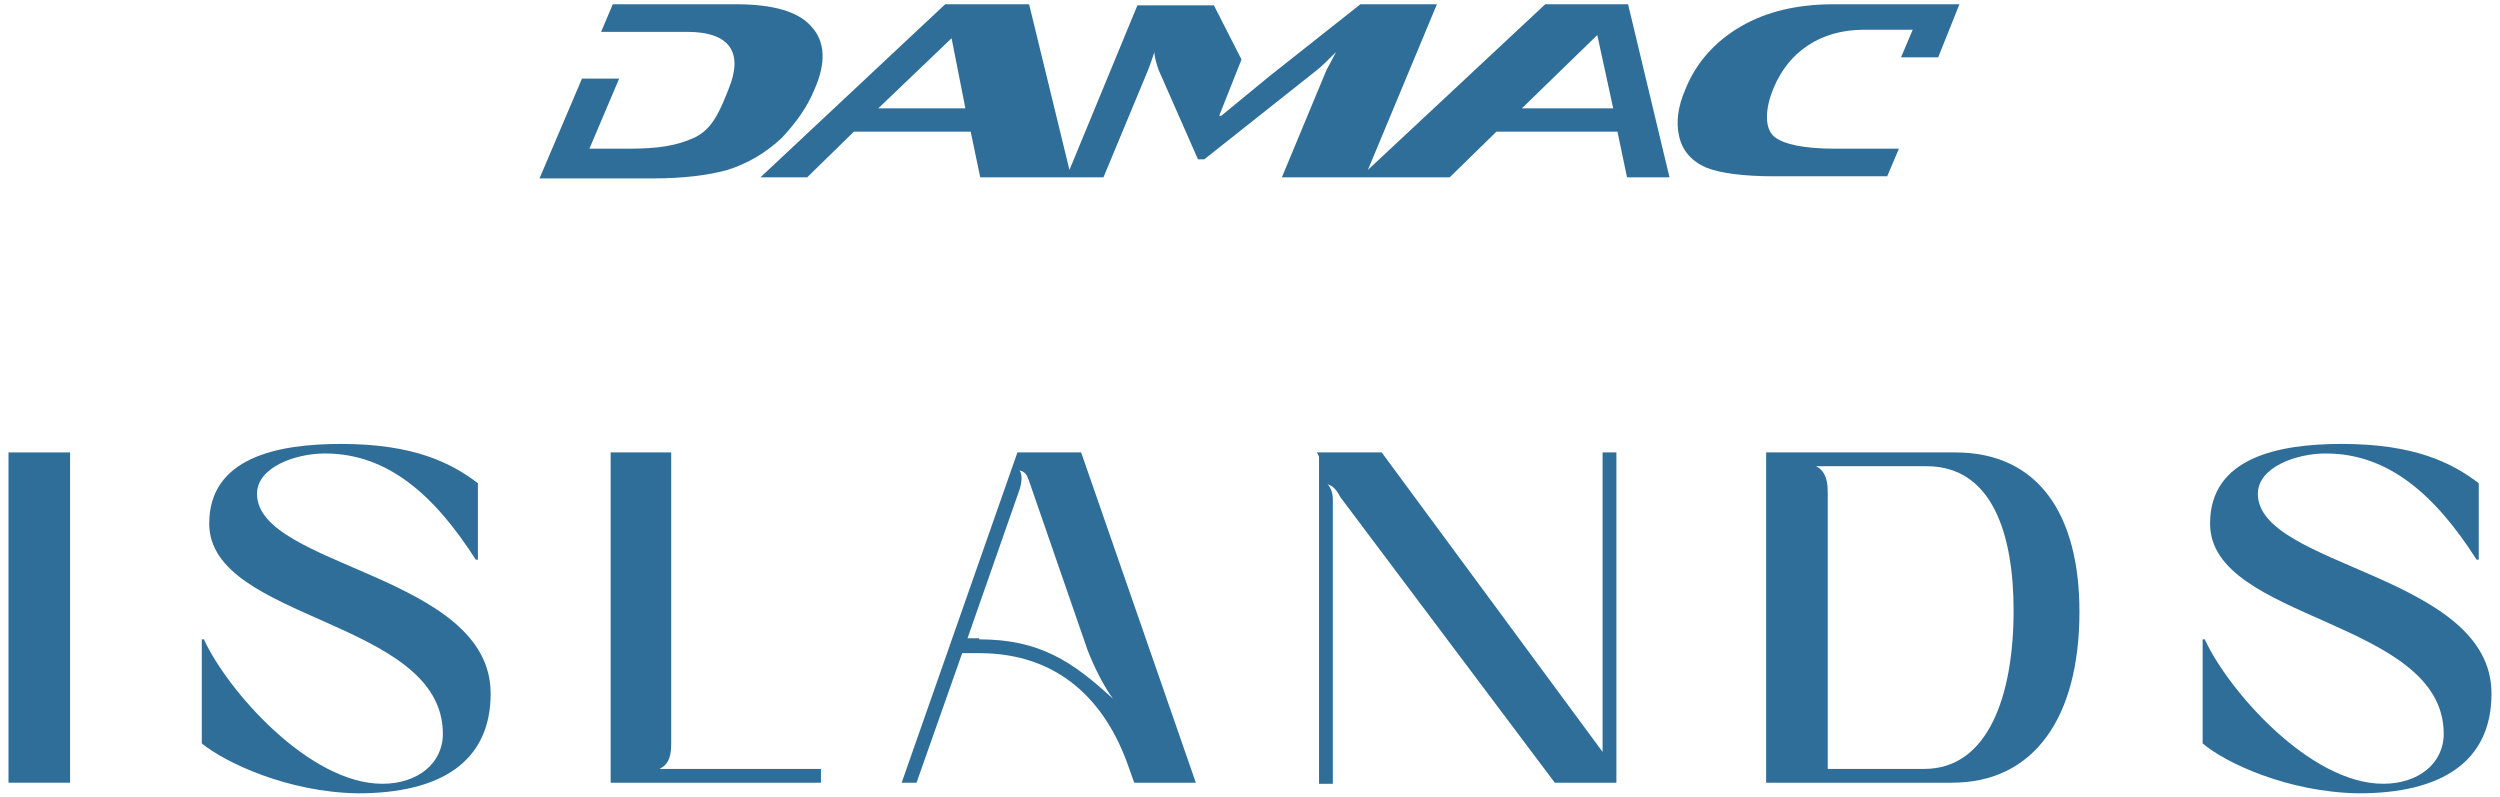 <?xml version="1.0" encoding="utf-8"?>
<!-- Generator: Adobe Illustrator 26.0.1, SVG Export Plug-In . SVG Version: 6.00 Build 0)  -->
<svg version="1.1" id="Layer_1" xmlns="http://www.w3.org/2000/svg" xmlns:xlink="http://www.w3.org/1999/xlink" x="0px" y="0px"
	 viewBox="0 0 235.4 75" style="enable-background:new 0 0 235.4 75;" xml:space="preserve">
<style type="text/css">
	.st0{fill:#2F6E99;}
</style>
<g>
	<path class="st0" d="M76.7,8.4c1.1-2.5,1-4.5-0.3-5.9c-1.2-1.4-3.6-2.1-7.1-2.1H57.7l-1.1,2.6h8.1c4.1,0,5.3,2,3.9,5.4
		c-0.8,2-1.5,3.8-3.3,4.6c-1.6,0.7-3.2,1-6.1,1l-3.7,0l2.8-6.6h-3.5l-4,9.4h10.6c3,0,5.3-0.3,7.1-0.8c1.9-0.6,3.6-1.6,5.1-3
		C75,11.5,76,10.1,76.7,8.4 M149.8,0.4L149.8,0.4l-4.3,0L128.8,16l6.5-15.6h-7.2l-8.6,6.8l-4.5,3.7h-0.2l2.1-5.3l-2.6-5.1h-7.2
		L100.7,16L96.9,0.4H89L71.6,16.7H76l4.4-4.3h11l0.9,4.3h11.6l4.2-10.1c0.2-0.5,0.4-1.1,0.6-1.7c0,0.5,0.2,1.1,0.4,1.7l3.7,8.4h0.6
		l10.6-8.4c0.4-0.3,1-0.9,1.8-1.7c-0.4,0.8-0.7,1.3-0.9,1.7l-4.2,10.1h7.7l0,0h8.1l4.4-4.3h11.4l0.9,4.3h4l-3.9-16.3H149.8z
		 M82.7,10.2l6.9-6.6l1.3,6.6H82.7z M143.3,10.2l7.1-6.9l1.5,6.9H143.3z M184.5,0.4h-11.8c-3.5,0-6.4,0.7-8.8,2.1
		c-2.4,1.4-4.2,3.4-5.2,5.9c-0.7,1.6-0.9,3.1-0.6,4.4c0.3,1.4,1.2,2.4,2.6,3c1.3,0.5,3.4,0.8,6.4,0.8h10.6l1.1-2.6h-6
		c-2.9,0-4.8-0.4-5.7-1.1c-1-0.8-0.9-2.7-0.1-4.6c1.4-3.4,4.4-5.5,8.5-5.5h4.6l-1.1,2.6h3.5L184.5,0.4z"/>
	<g>
		<rect x="0.8" y="42.6" class="st0" width="5.8" height="31.1"/>
		<path class="st0" d="M19,70v-9.8h0.2C21.4,65,29.1,73.8,36,73.8c3.3,0,5.7-1.9,5.7-4.7c0-10.8-22-10.6-22-19.8
			c0-6.2,6.4-7.5,12.4-7.5c6.9,0,10.4,1.8,12.9,3.7v7.2h-0.2c-3.9-6.1-8.3-10-14.2-10c-2.8,0-6.4,1.3-6.4,3.8c0,6.9,22,7.6,22,18.8
			c0,6.5-4.8,9.4-12.5,9.4C27.1,74.6,21.2,71.8,19,70"/>
		<path class="st0" d="M63.2,42.6v27.5c0,1.5-0.5,2-1.1,2.3h0.4h14.8v1.3H57.5V42.6H63.2z"/>
		<path class="st0" d="M92.2,60.2c5.7,0,8.8,2.1,12.6,5.6c-0.8-1.1-1.7-2.8-2.4-4.6l-5.5-15.9c-0.2-0.6-0.4-0.9-0.9-1
			c0.3,0.4,0.2,1.2,0,1.8l-4.9,14H92.2z M95.8,42.6h6l10.8,31.1h-5.8l-0.5-1.4c-2.2-6.4-6.7-10.8-14.1-10.8h-1.6l-4.3,12.2h-1.4
			L95.8,42.6z"/>
		<path class="st0" d="M130.1,42.6l20.8,28.2V42.6h1.3v31.1h-5.8l-20.2-26.9c-0.4-0.8-0.8-1.1-1.2-1.2c0.3,0.3,0.5,0.8,0.5,1.4v26.8
			h-1.3V43l-0.2-0.4H130.1z"/>
		<path class="st0" d="M172.1,46.3v26.1h9.1c6,0,8.4-6.9,8.4-14.9c0-7.2-2-13.6-8.2-13.6h-10.1H171
			C171.6,44.2,172.1,44.8,172.1,46.3 M166.3,42.6h17.8c7.8,0,11.7,5.8,11.7,15c0,10-4.3,16.1-12,16.1h-17.5V42.6z"/>
		<path class="st0" d="M207.4,70v-9.8h0.2c2.2,4.8,9.9,13.6,16.8,13.6c3.3,0,5.7-1.9,5.7-4.7c0-10.8-22-10.6-22-19.8
			c0-6.2,6.4-7.5,12.4-7.5c6.9,0,10.4,1.8,12.9,3.7v7.2h-0.2c-3.9-6.1-8.3-10-14.2-10c-2.8,0-6.4,1.3-6.4,3.8c0,6.9,22,7.6,22,18.8
			c0,6.5-4.8,9.4-12.5,9.4C215.4,74.6,209.5,71.8,207.4,70"/>
	</g>
</g>
</svg>
